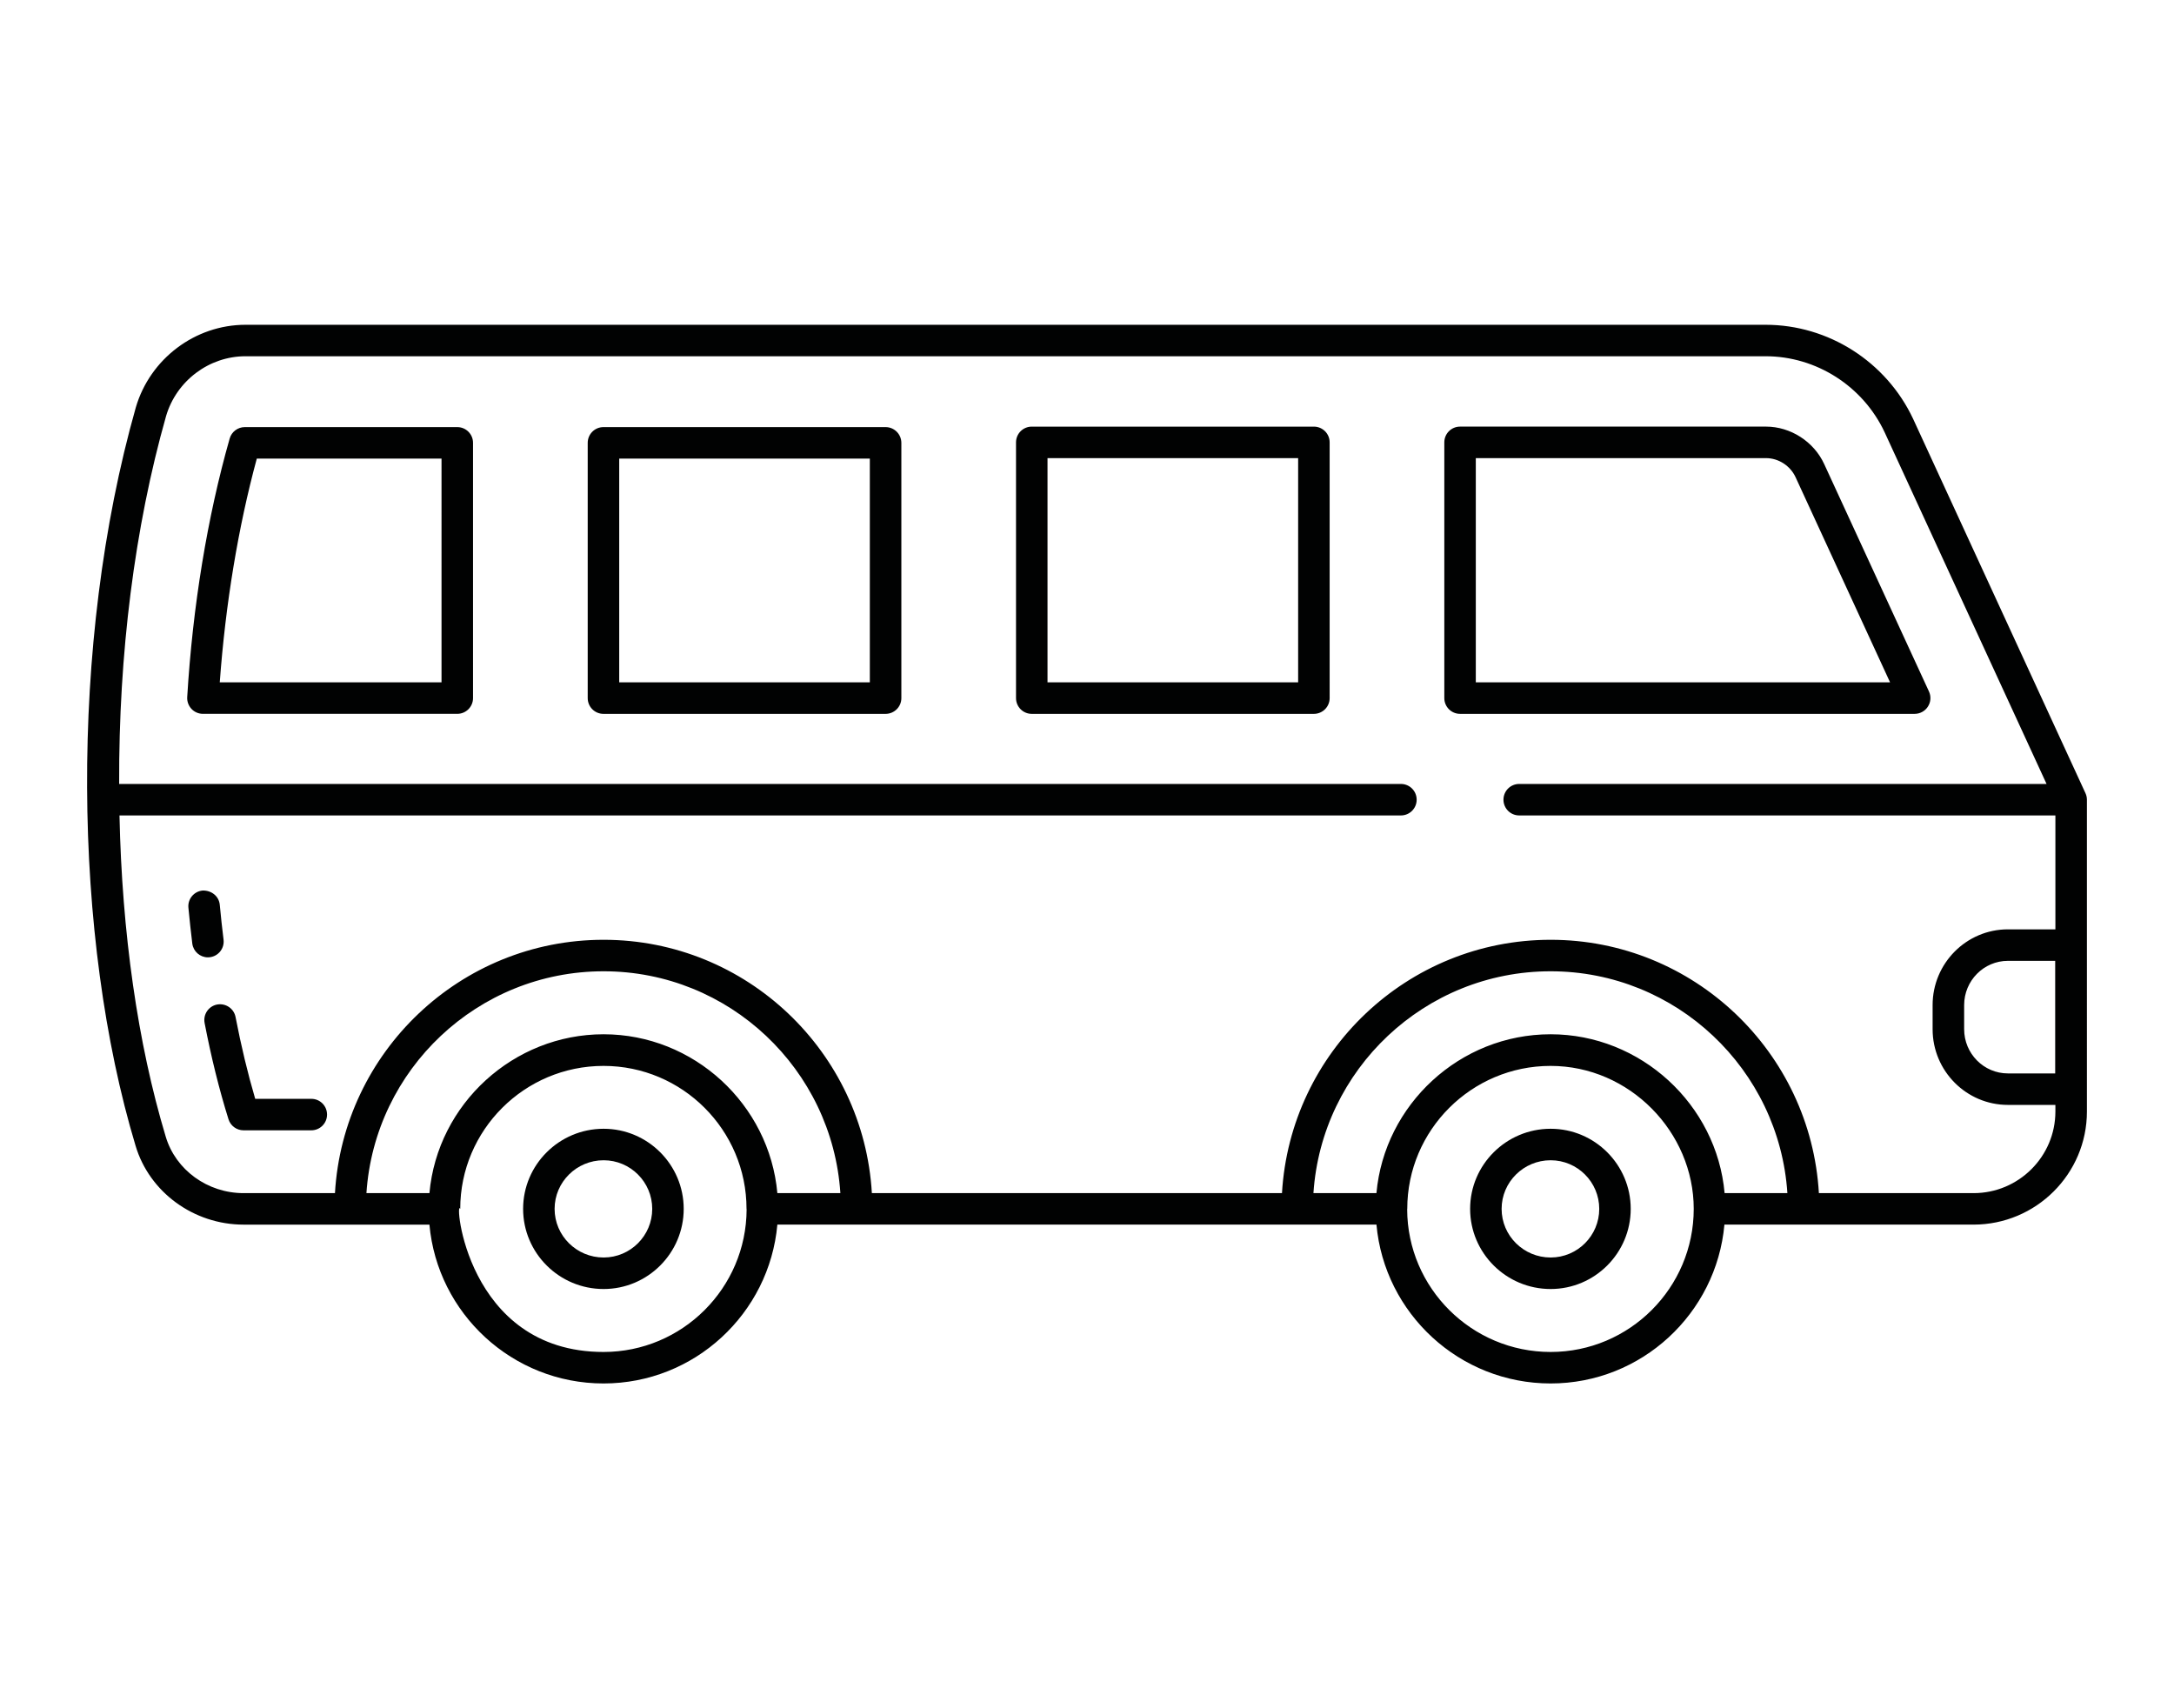 <?xml version="1.0" encoding="utf-8"?>
<!-- Generator: Adobe Illustrator 16.0.0, SVG Export Plug-In . SVG Version: 6.00 Build 0)  -->
<!DOCTYPE svg PUBLIC "-//W3C//DTD SVG 1.1//EN" "http://www.w3.org/Graphics/SVG/1.1/DTD/svg11.dtd">
<svg version="1.1" id="Capa_1" xmlns="http://www.w3.org/2000/svg" xmlns:xlink="http://www.w3.org/1999/xlink" x="0px" y="0px"
	 width="140px" height="110px" viewBox="0 0 140 110" enable-background="new 0 0 140 110" xml:space="preserve">
<g>
	<path fill="#010202" d="M52.345,20.914H15.808c-3.238,0-6.143,2.185-7.061,5.319C4.425,41.479,4.707,60.408,8.728,73.77
		c0.887,2.997,3.746,5.088,6.957,5.088h11.969C28.169,84.583,33,89.086,38.867,89.086c5.857,0,10.678-4.503,11.193-10.229h38.58
		c0.516,5.726,5.346,10.229,11.217,10.229c5.855,0,10.676-4.503,11.191-10.229h16.043c4.025,0,7.301-3.266,7.301-7.282V51.498
		c0-0.146-0.031-0.291-0.094-0.424L123.2,26.973c-1.727-3.68-5.455-6.059-9.496-6.059h-59.33 M38.867,66.6
		c-5.785,0-10.693,4.469-11.213,10.23h-4.057c0.527-7.965,7.166-14.286,15.273-14.286c8.094,0,14.723,6.321,15.248,14.286H50.06
		C49.544,71.11,44.679,66.6,38.867,66.6z M38.867,87.058c-8.912,0-9.611-10.064-9.229-9.214c0-5.076,4.139-9.207,9.229-9.207
		c5.078,0,9.207,4.131,9.207,9.207c0,0.012,0.006,0.021,0.006,0.033C48.062,82.941,43.939,87.058,38.867,87.058z M99.856,66.6
		c-5.852,0-10.705,4.533-11.217,10.23h-4.057c0.527-7.965,7.166-14.286,15.273-14.286c8.094,0,14.723,6.321,15.248,14.286h-4.043
		C110.554,71.121,105.659,66.6,99.856,66.6z M99.856,87.058c-5.086,0-9.223-4.119-9.238-9.188c0-0.009,0.006-0.017,0.006-0.026
		c0-5.076,4.139-9.207,9.229-9.207c5.094,0,9.219,4.27,9.219,9.207C109.071,82.924,104.938,87.058,99.856,87.058z M127.091,76.83
		h-9.959c-0.529-9.082-8.064-16.314-17.275-16.314c-9.227,0-16.771,7.232-17.301,16.314h-26.41
		c-0.529-9.082-8.064-16.314-17.275-16.314c-9.227,0-16.771,7.232-17.301,16.314h-5.885c-2.32,0-4.379-1.495-5.014-3.641
		c-1.811-6.014-2.818-13.153-2.977-20.68h82.521c0.561,0,1.014-0.453,1.014-1.014s-0.453-1.014-1.014-1.014H7.673
		c-0.033-8.344,0.988-16.518,3.021-23.687c0.666-2.27,2.768-3.854,5.113-3.854h97.896c3.258,0,6.266,1.922,7.658,4.887
		l10.432,22.654H97.833c-0.561,0-1.014,0.453-1.014,1.014s0.453,1.014,1.014,1.014h34.529v7.335h-3.059
		c-2.672,0-4.848,2.187-4.848,4.876v1.555c0,2.688,2.176,4.874,4.848,4.874h3.059v0.426C132.362,74.473,129.999,76.83,127.091,76.83
		z M132.349,61.873v7.248h-3.045c-1.555,0-2.818-1.277-2.818-2.846v-1.555c0-1.57,1.264-2.848,2.818-2.848H132.349z"/>
	<path fill="#010202" d="M20.048,70.758h-3.613c-0.482-1.641-0.908-3.409-1.266-5.269c-0.107-0.551-0.635-0.903-1.188-0.804
		c-0.549,0.104-0.91,0.637-0.805,1.188c0.424,2.205,0.941,4.29,1.539,6.201c0.133,0.424,0.525,0.711,0.969,0.711h4.363
		c0.561,0,1.014-0.453,1.014-1.014S20.609,70.758,20.048,70.758z"/>
	<path fill="#010202" d="M13.513,61.639c0.555-0.069,0.951-0.574,0.883-1.131c-0.092-0.742-0.174-1.495-0.244-2.25
		c-0.055-0.559-0.547-0.933-1.107-0.913c-0.557,0.054-0.967,0.549-0.912,1.107c0.074,0.774,0.156,1.542,0.25,2.306
		c0.064,0.513,0.502,0.889,1.006,0.889C13.429,61.646,13.472,61.645,13.513,61.639z"/>
	<path fill="#010202" d="M29.449,27.503H15.765c-0.453,0-0.852,0.302-0.975,0.737c-1.438,5.053-2.383,10.812-2.734,16.65
		c-0.018,0.279,0.084,0.553,0.273,0.757c0.191,0.204,0.459,0.319,0.738,0.319h16.381c0.561,0,1.014-0.454,1.014-1.015V28.518
		C30.462,27.957,30.009,27.503,29.449,27.503z M28.433,43.938H14.152c0.369-5.042,1.186-9.985,2.385-14.406h11.896V43.938z"/>
	<path fill="#010202" d="M57.029,27.503H38.861c-0.561,0-1.014,0.454-1.014,1.015v16.435c0,0.561,0.453,1.015,1.014,1.015h18.168
		c0.561,0,1.016-0.454,1.016-1.015V28.518C58.044,27.957,57.589,27.503,57.029,27.503z M56.015,43.938H39.876V29.531h16.139V43.938z
		"/>
	<path fill="#010202" d="M84.61,27.472H66.443c-0.561,0-1.014,0.453-1.014,1.014v16.467c0,0.561,0.453,1.015,1.014,1.015H84.61
		c0.561,0,1.016-0.454,1.016-1.015V28.485C85.626,27.925,85.171,27.472,84.61,27.472z M83.597,43.938h-16.14V29.5h16.14V43.938z"/>
	<path fill="#010202" d="M124.153,45.499c0.188-0.291,0.213-0.657,0.068-0.971l-6.744-14.637c-0.66-1.448-2.166-2.42-3.748-2.42
		H94.024c-0.561,0-1.014,0.453-1.014,1.014v16.467c0,0.561,0.453,1.015,1.014,1.015H123.3
		C123.647,45.967,123.968,45.79,124.153,45.499z M95.038,43.938V29.5h18.691c0.803,0,1.566,0.494,1.904,1.235l6.082,13.202H95.038z"
		/>
	<path fill="#010202" d="M38.871,72.685c-2.859,0-5.184,2.315-5.184,5.159s2.324,5.16,5.184,5.16c2.844,0,5.158-2.316,5.158-5.16
		S41.714,72.685,38.871,72.685z M38.871,80.975c-1.74,0-3.156-1.403-3.156-3.131c0-1.727,1.416-3.131,3.156-3.131
		c1.727,0,3.131,1.404,3.131,3.131C42.001,79.571,40.597,80.975,38.871,80.975z"/>
	<path fill="#010202" d="M99.856,72.685c-2.859,0-5.184,2.315-5.184,5.159s2.324,5.16,5.184,5.16c2.844,0,5.158-2.316,5.158-5.16
		S102.7,72.685,99.856,72.685z M99.856,80.975c-1.74,0-3.156-1.403-3.156-3.131c0-1.727,1.416-3.131,3.156-3.131
		c1.727,0,3.131,1.404,3.131,3.131C102.987,79.571,101.583,80.975,99.856,80.975z"/>
</g>
</svg>
